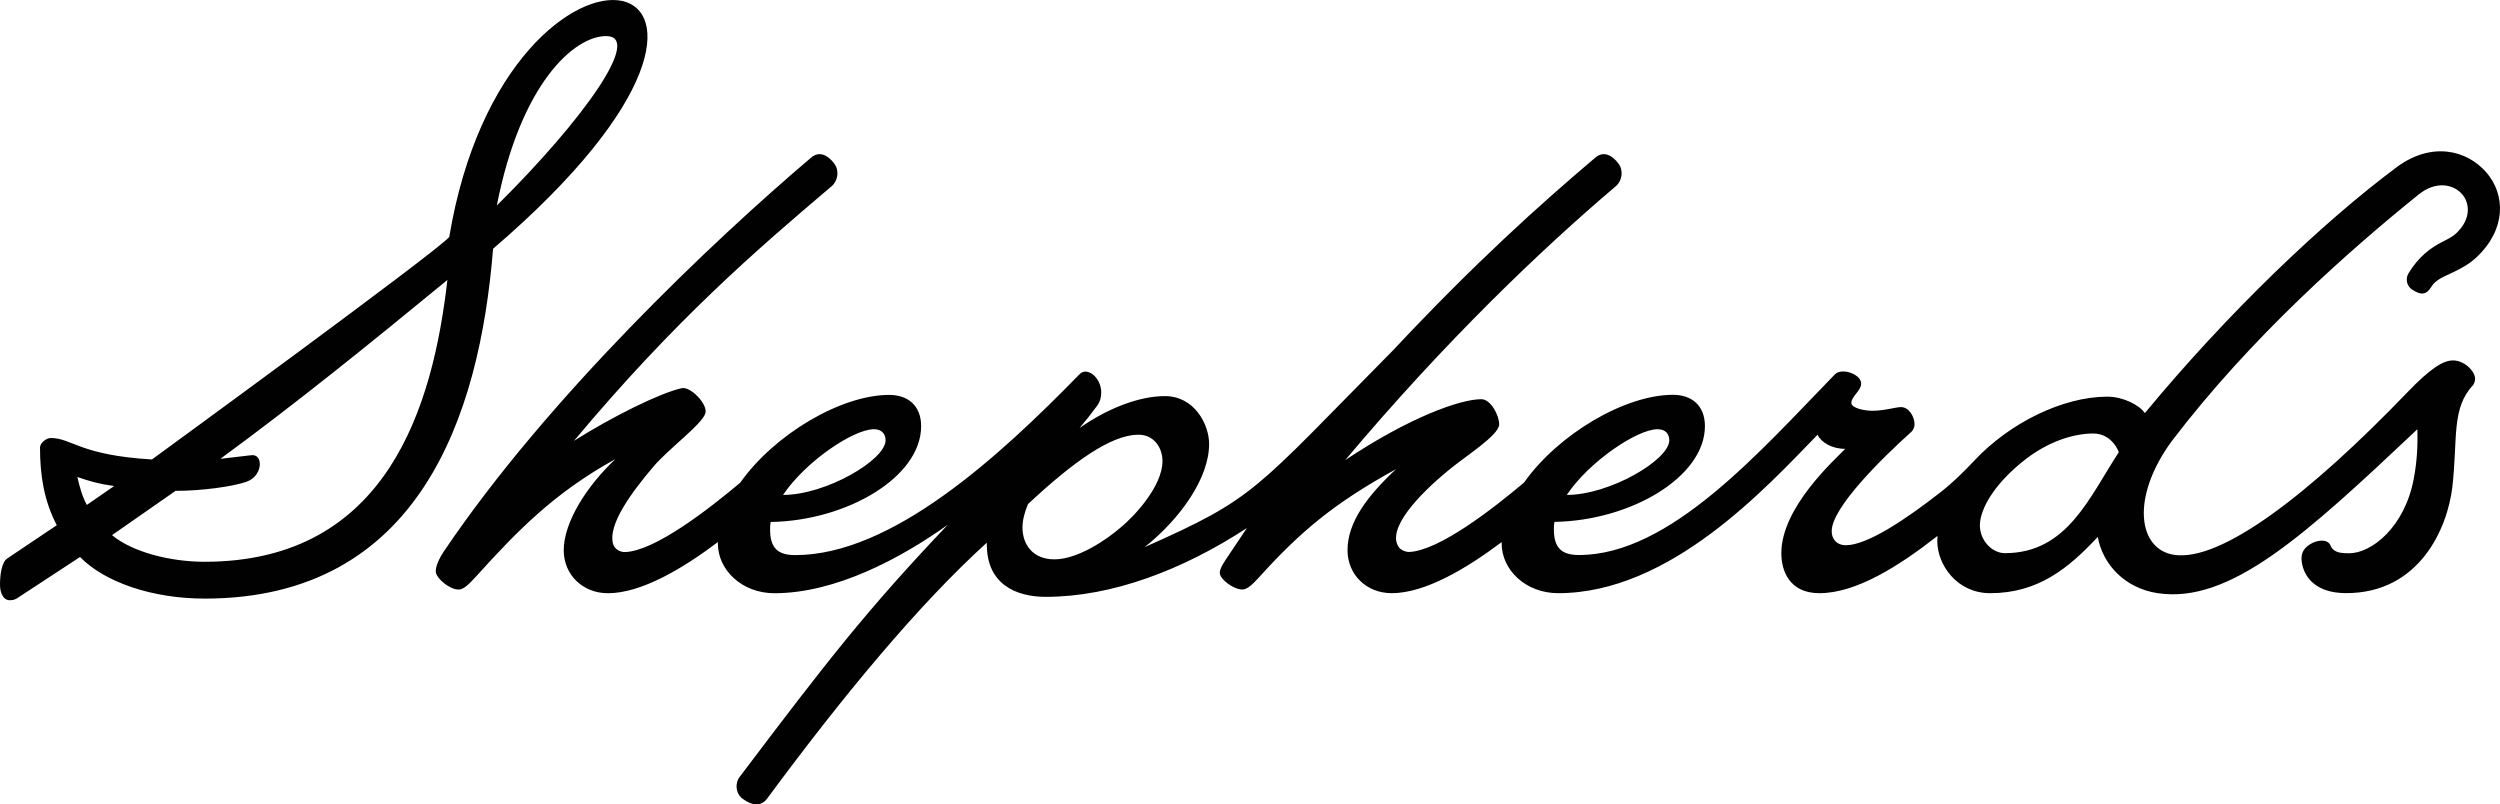 <?xml version="1.0" encoding="UTF-8"?><svg id="Layer_2" xmlns="http://www.w3.org/2000/svg" viewBox="0 0 565.39 181.91"><defs><style>.cls-1{fill:#010101;}</style></defs><g id="Layer_1-2"><path class="cls-1" d="M552.26,54.75c-2.54,1.28-5.3,3.31-7.57,7.08-.74,1.24-.38,2.88.83,3.67,2.01,1.3,3.19,1.25,4.38-.69,1.08-1.76,3.29-2.41,5.3-3.43,1.62-.81,3.27-1.68,4.9-3.21,6.79-6.4,6.51-14.24,2.18-19.2-4.47-5.13-12.47-6.95-20.27-1.15-16.75,12.47-38.14,32.88-56.94,55.61-1.21-1.82-4.91-3.72-8.48-3.72-10.12,0-22.12,5.99-29.99,14.36-2.44,2.6-4.97,5.1-7.78,7.29-7.79,6.08-16.53,11.95-21.38,11.95-1.94,0-3.19-1.25-3.19-3.19,0-5.28,11.25-16.38,18.05-22.49.42-.42.69-1.11.69-1.67,0-1.67-1.25-3.89-3.05-3.89-1.25,0-3.75.83-6.53.83-1.67,0-4.72-.56-4.72-1.8,0-1.39,2.22-2.78,2.22-4.31,0-1.67-2.36-2.78-4.03-2.78-.97,0-1.53.27-1.94.69-16.8,17.26-37.2,40.82-57.83,40.82-3.89,0-5.69-1.53-5.69-5.83,0-.42,0-.97.14-1.66,17.22-.28,34.02-10.14,34.02-21.66,0-4.72-3.06-7.08-7.22-7.08-10.9,0-25.96,8.91-33.7,19.86-7.21,6.06-19.18,15.34-25.92,15.68-.81.04-1.94-.43-2.4-1.09-2.81-4.12,4.51-11.83,11.05-17.22,3.75-3.19,11.66-8.05,11.66-10.55,0-2.08-1.94-5.69-4.03-5.69-4.84,0-16.43,4.19-30.79,13.78l.02-.03c22.71-27,44.36-47.65,61.16-61.9,1.46-1.24,1.79-3.55.65-5.09-1.46-1.98-3.42-2.96-5.24-1.42-12.73,10.79-27.12,23.71-45.77,43.6-31.81,32.16-30.98,33.31-56.18,44.52,8.19-6.53,14.58-15.69,14.58-23.33,0-4.44-3.33-10.83-10-10.83-5.97,0-13.19,2.91-19.3,7.22,3.47-4.31-.09.29,3.93-4.98.83-1.11.97-2.22.97-3.06,0-2.5-1.8-4.72-3.61-4.72-.56,0-.98.27-1.39.69-17.95,18.4-42.31,40.81-64.2,40.81-3.89,0-5.69-1.53-5.69-5.83,0-.42,0-.97.14-1.66,17.22-.28,34.02-10.14,34.02-21.66,0-4.72-3.05-7.08-7.22-7.08-10.9,0-25.96,8.91-33.7,19.86-7.23,6.07-19.23,15.38-25.96,15.68-1.29.06-2.52-.72-2.83-1.98-1.04-4.27,4.01-11.27,9.12-17.29,3.5-4.13,10.96-9.53,11.79-12.09.64-1.98-3.31-6.15-5.35-5.7-4.87,1.07-15.74,6.45-24.36,11.91,22.89-27.37,41.24-43.14,58.25-57.57,1.46-1.24,1.79-3.55.65-5.09-1.46-1.98-3.42-2.96-5.24-1.42-22.2,18.82-59.68,54.33-83.13,89.14-.72,1.06-2.06,3.47-1.74,4.82.32,1.35,3.06,3.75,5.14,3.75,1.11,0,2.36-1.25,3.89-2.92,9.3-10.28,17.68-18.95,31.56-26.59-6.39,5.97-11.7,14.23-11.7,20.62,0,5.55,4.3,9.72,10,9.72,7.59,0,17.02-5.66,24.87-11.57,0,.1-.01.21-.01.32,0,5.97,5.42,11.25,12.78,11.25,13.82,0,28.51-7.85,39.2-15.47-18.32,19.28-27.28,30.84-47.03,56.98-1.18,1.56-.9,3.83.67,4.99,1.99,1.46,4.07,1.91,5.54-.08,17-23.01,34.02-43.64,49.65-57.84l.02.44c0,8.89,6.53,11.8,13.33,11.8,14.92,0,30.96-6.06,45.49-15.57-1.4,2.06-2.79,4.13-4.2,6.27-.83,1.25-1.94,2.78-1.94,3.89,0,1.39,3.06,3.75,5.14,3.75,1.11,0,2.36-1.25,3.89-2.92,9.3-10.28,16.94-16.66,30.83-24.3-6.39,5.97-10.97,11.94-10.97,18.33,0,5.55,4.3,9.72,10,9.72,7.59,0,17.02-5.65,24.87-11.56,0,.1-.01.21-.01.31,0,5.97,5.42,11.25,12.78,11.25,25.32,0,47.06-23.89,58.66-35.83.81,1.69,3.19,3.19,6.25,3.19-2.36,2.5-14.44,13.19-14.44,23.61,0,3.75,1.66,9.03,8.61,9.03,8.31,0,18-6.12,26.71-12.95-.02.38-.05.76-.05,1.14,0,5.41,4.46,11.81,11.96,11.81,10.82,0,17.69-5.6,24.33-12.72,1.14,6.26,6.16,11.61,13.56,12.72,16.33,2.45,33.2-12.99,58.73-37.08.08,3.09,0,6.94-.83,11.25-2.08,10.97-9.58,16.8-14.58,16.8-2.22,0-3.67-.19-4.36-2-.83-1.31-3.03-.95-4.46-.06-1.65,1.03-2.2,2.26-1.9,4.16.49,3.11,2.94,6.92,10.02,6.92,16.53,0,22.91-14.58,24.02-24.03,1.25-10.97-.28-17.77,4.72-23.05.14-.28.42-.69.42-1.39,0-1.67-2.36-4.16-5-4.16-2.22,0-5.08,1.77-10.32,7.22-22.41,23.3-42.19,38.32-52.73,36.75-8.24-1.23-9.85-13.06-.52-25.76,17.9-23.5,40.1-43.07,55.81-55.74,3.86-3.12,7.83-2.35,9.81-.08,1.7,1.95,2.2,5.55-1.34,8.88-.79.74-1.91,1.31-3.21,1.96ZM374.88,97.07c1.94,0,2.64,1.25,2.64,2.5,0,4.44-13.47,12.36-23.19,12.36,5.14-7.64,15.97-14.86,20.55-14.86ZM197.64,97.07c1.94,0,2.64,1.25,2.64,2.5,0,4.44-13.47,12.36-23.19,12.36,5.14-7.64,15.97-14.86,20.55-14.86ZM253.46,119.28c-3.19,2.78-9.72,7.22-15,7.22-4.86,0-7.22-3.33-7.22-7.22,0-1.53.42-3.33,1.25-5.28,10.41-9.72,18.88-15.69,24.99-15.69,3.47,0,5.42,2.91,5.42,5.97,0,5.69-6.39,12.5-9.44,15ZM453.41,125.1c-3.06,0-6.06-3.25-5.6-7.07.46-3.82,3.8-9.16,10.46-14.3,5.28-4.03,10.88-5.69,15.14-5.69s5.8,4.18,5.77,4.23c-6.73,10.29-11.7,22.83-25.76,22.83ZM101.6,53.6c-3.22,3.65-67.24,50.31-67.24,50.31-16.41-.97-18.07-4.85-22.9-4.85-.97,0-2.41,1.09-2.41,2.17,0,6.27.9,12,3.79,17.55l-11.08,7.44c-1.45.84-1.76,3.97-1.76,6.02,0,1.81.72,3.5,2.17,3.5.36,0,.96,0,1.57-.36l14.36-9.41c5.55,5.67,16.3,9.44,28.36,9.41,48.07-.12,61.99-40.83,65.05-79.12,77.74-66.66,3.33-81.92-9.91-2.66ZM137.09,8.16c8.23,0-4.79,18.55-24.73,38.32,5.38-27.53,17.45-38.32,24.73-38.32ZM17.49,107.87c2.77.96,4.82,1.57,8.32,2.05l-6.17,4.27c-1.09-2.05-1.55-3.79-2.15-6.33ZM46.22,127.05c-7.6,0-16.3-2.17-20.88-6.03l14.36-10.01c5.91,0,12.91-.96,16.04-2.05,2.05-.72,3.02-2.53,3.02-3.98,0-1.21-.6-2.05-1.69-2.05,0,0-.24,0-7.24.84,17.13-12.55,33.1-25.47,51.35-40.45-3.27,28.48-13.52,63.73-54.96,63.73Z"/></g></svg>